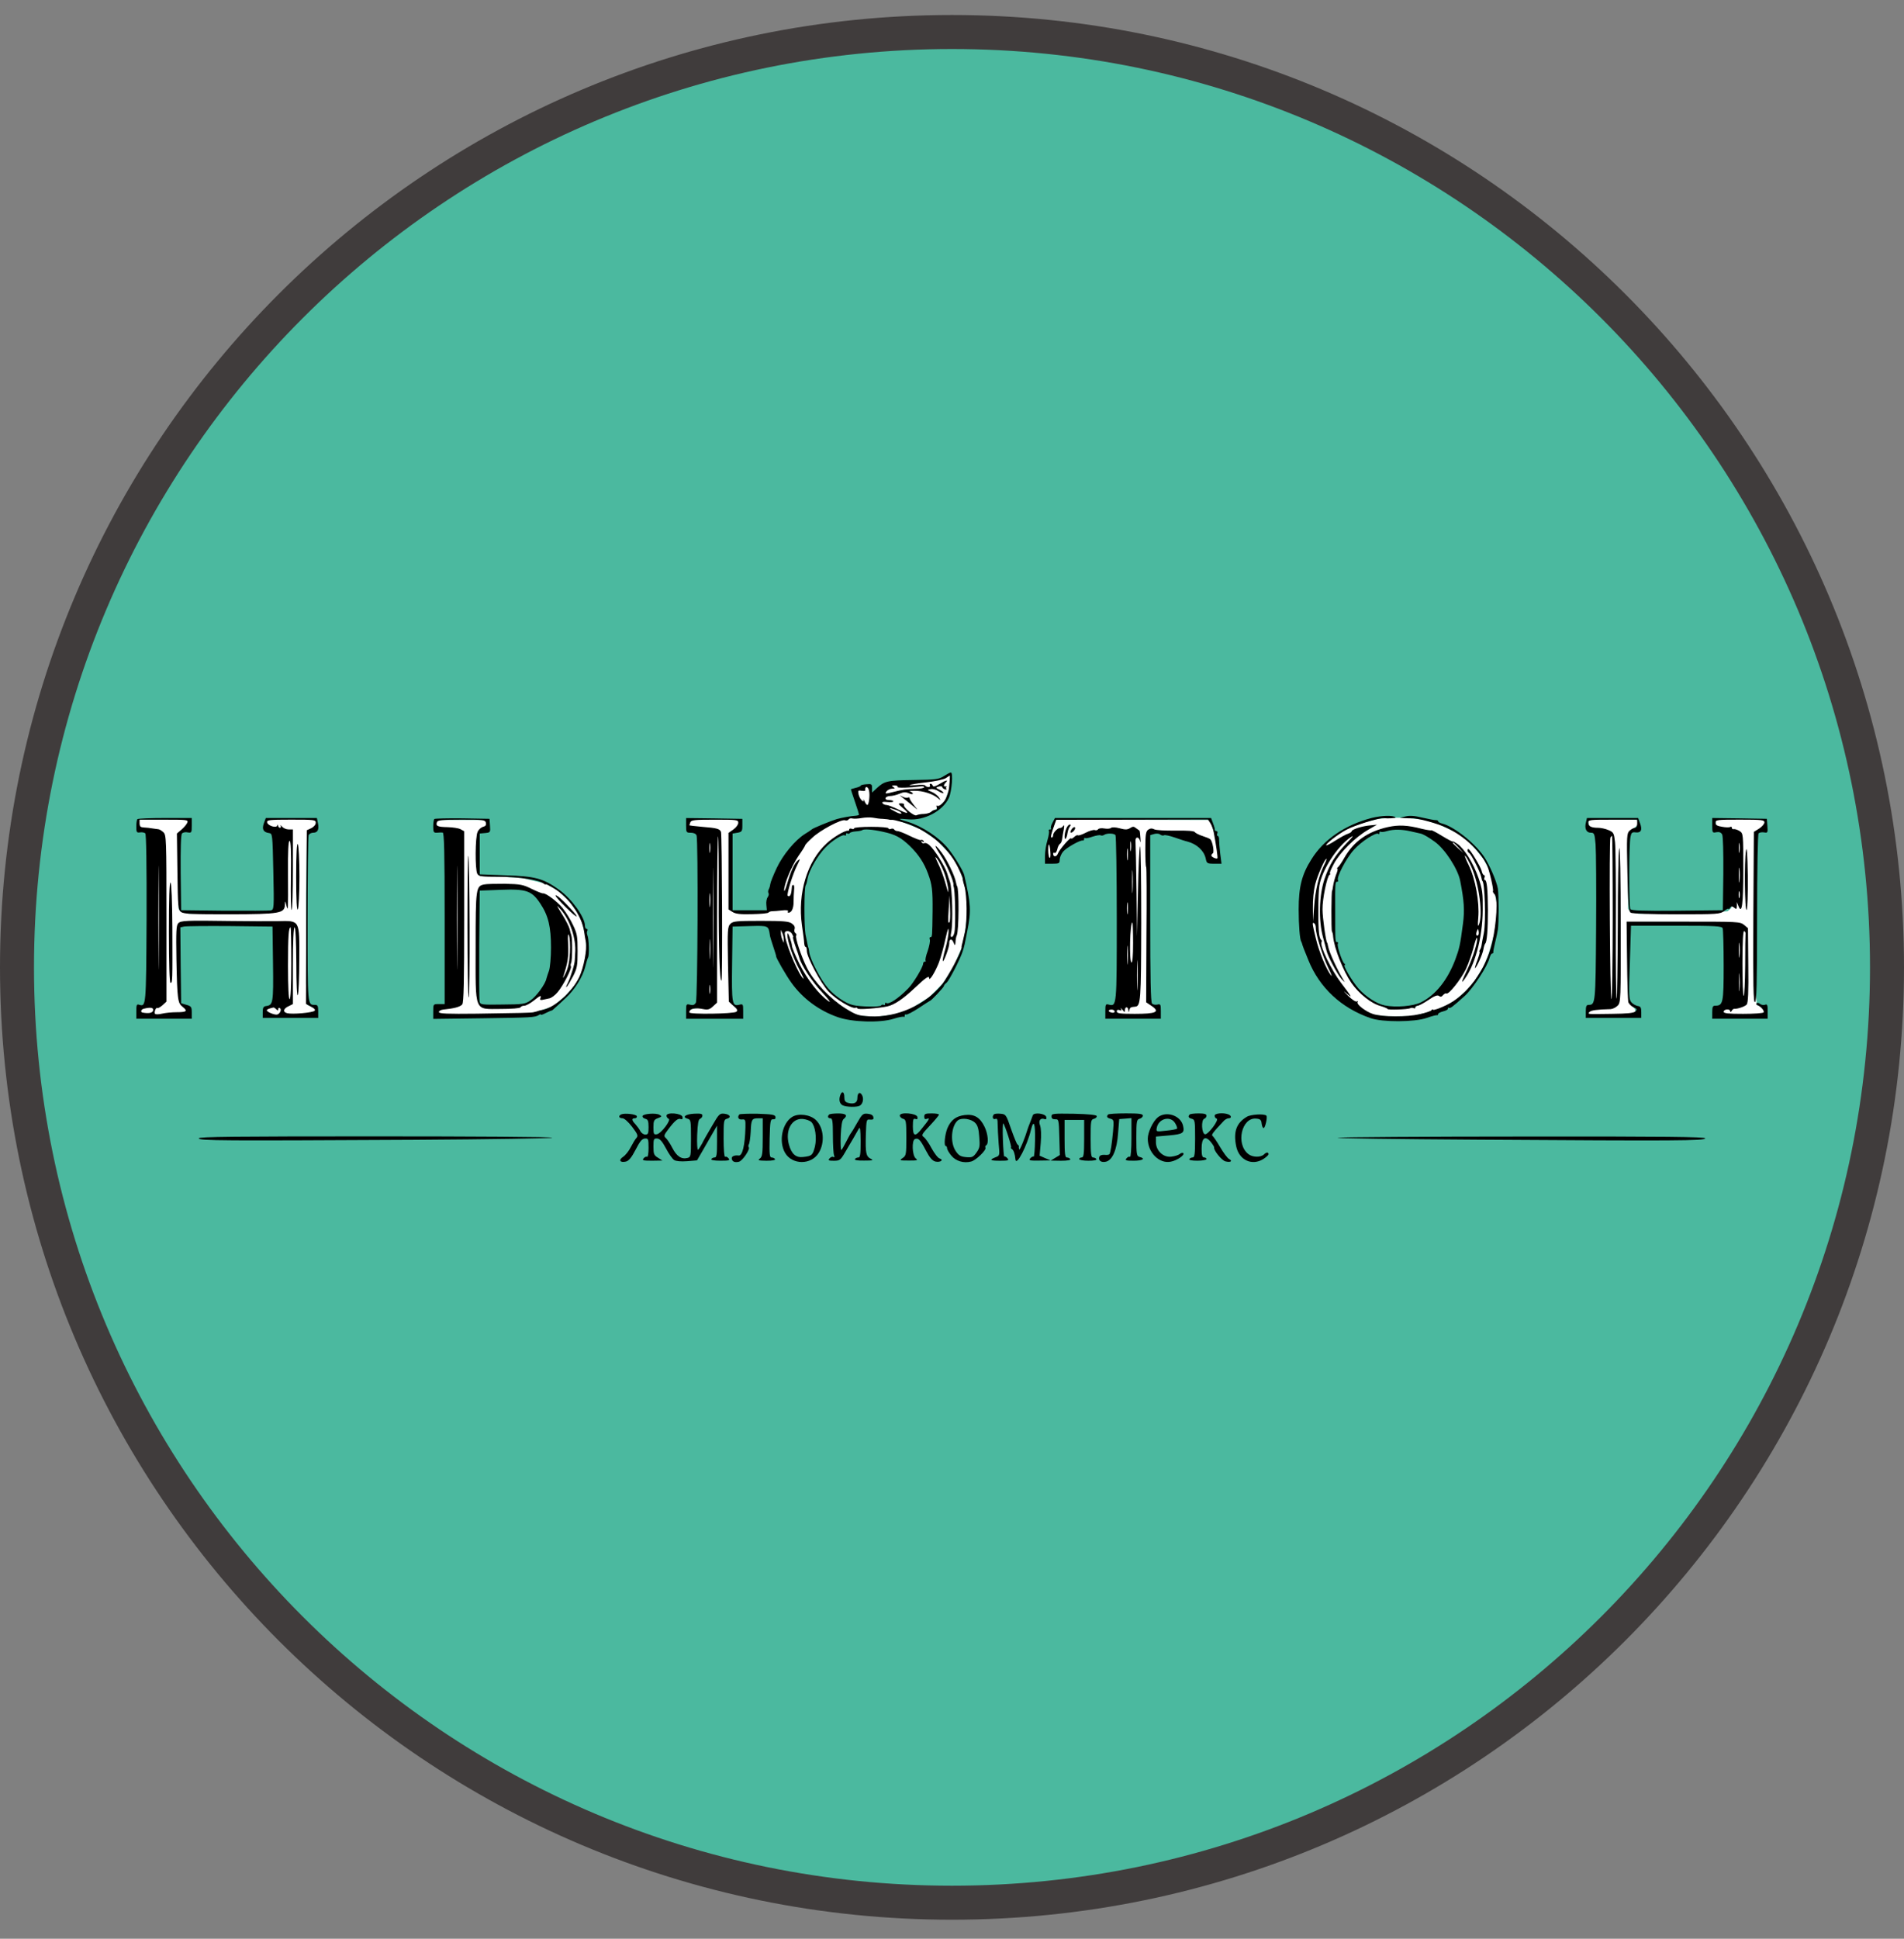 <svg width="56" height="57" viewBox="0 0 56 57" fill="none" xmlns="http://www.w3.org/2000/svg">
<rect x="0" y="0" width="56" height="57" fill="#808080" stroke="none"/>
<g clip-path="url(#clip0_589_6556)">
<path d="M28 0.941C43.188 0.941 55.5 13.254 55.5 28.441C55.5 43.629 43.188 55.941 28 55.941C12.812 55.941 0.5 43.629 0.5 28.441C0.5 13.254 12.812 0.941 28 0.941Z" fill="#4BB99F" stroke="#403C3C"/>
<path d="M4.095 24.19L4.128 24.39L4.309 24.426L4.41 24.575L4.49 29.564L4.088 29.653L4.113 29.867L5.498 29.819L5.448 29.653L5.28 29.484L5.254 29.2L5.226 27.35L5.28 27.147H8.296L8.155 29.542L7.834 29.653V29.819L8.174 29.867L9.292 29.797L9.27 29.653L9.034 29.542V29.461L9.001 28.915V27.907V26.29L9.03 24.485L9.093 24.426L9.288 24.334L9.307 24.178L9.248 24.101L8.993 24.083H8.325L7.838 24.101V24.308L8.248 24.426L8.377 24.618L8.296 26.692L8.181 26.792L7.52 26.844H6.335L5.56 26.866L5.313 26.799L5.254 26.721V26.443V25.668V24.518L5.383 24.39L5.564 24.23L5.512 24.101H4.564H4.076L4.095 24.19Z" fill="white"/>
<path d="M12.854 29.66V29.885L13.142 29.841L14.165 29.819H15.143L15.7 29.778L16.265 29.583L16.623 29.284L16.911 28.962L17.103 28.627L17.177 28.372L17.254 28.01L17.225 27.534L17.103 27.073L16.981 26.829L16.741 26.497L16.413 26.187L16.055 25.984L15.353 25.814L14.748 25.777L14.106 25.751L14.036 25.655V24.523L14.149 24.426L14.337 24.323L14.306 24.109H12.886L12.786 24.157L12.856 24.349L13.279 24.426V29.561L12.854 29.66Z" fill="white"/>
<path d="M20.242 24.136L20.275 24.355H20.48L20.675 24.717V29.345L20.65 29.613L20.263 29.68V29.808L20.837 29.872L21.68 29.779V29.657L21.518 29.524L21.455 29.428V28.985L21.474 28.476L21.455 27.265L21.562 27.154H22.736L23.046 28.132L23.969 29.428L25.058 29.849L25.759 29.897L26.309 29.827L26.745 29.683L27.332 29.314L27.742 28.9L28.052 28.402L28.288 27.856L28.369 27.472L28.406 27.228L28.461 26.737L28.406 26.187L28.351 25.954L28.218 25.552L28.029 25.209L27.561 24.71L27.081 24.382L26.66 24.216L26.427 24.127L26.343 24.02L26.834 24.039L27.313 23.924L27.579 23.755L27.797 23.54L27.922 23.173L27.945 22.791L27.579 22.942L27.217 22.987H26.93L26.456 23.007L26.085 23.102L25.905 23.288L25.639 23.463L25.579 23.127L25.499 23.102L25.384 23.173L25.143 23.248L25.384 24.02L24.857 24.065L24.486 24.175L23.88 24.507L23.328 24.992L22.836 26.523L22.599 26.829H21.588L21.455 26.722L21.474 24.887L21.455 24.507L21.562 24.459L21.754 24.223V24.094H20.754H20.396L20.242 24.136Z" fill="white"/>
<path d="M30.909 24.541L31.06 24.098L35.545 24.109L35.608 24.16L35.818 24.825L35.848 25.286L35.674 25.32L35.582 25.205L35.545 24.917L35.438 24.751L34.81 24.567L34.209 24.463H33.855L33.755 24.541V25.257V26.431V28.047V29.421L33.913 29.568L34.054 29.62L34.032 29.845L33.537 29.864H32.71L32.611 29.797V29.642L32.821 29.59L33.007 29.465L33.042 28.561L32.965 25.32L32.924 24.541L32.644 24.408L31.953 24.541L31.474 24.714L31.116 25.165L31.001 25.32H30.805V24.873L30.909 24.541Z" fill="white"/>
<path d="M46.724 24.19L46.758 24.39L46.939 24.426L47.04 24.575L47.12 29.564L46.718 29.653L46.743 29.867L48.128 29.819L48.078 29.653L47.91 29.484L47.884 29.2L47.856 27.35L47.91 27.147H50.925L50.785 29.542L50.464 29.653V29.819L50.803 29.867L51.922 29.797L51.9 29.653L51.664 29.542V29.461L51.63 28.915V27.907V26.29L51.66 24.485L51.723 24.426L51.918 24.334L51.937 24.178L51.878 24.101L51.623 24.083H50.955L50.468 24.101V24.308L50.877 24.426L51.007 24.618L50.925 26.692L50.811 26.792L50.15 26.844H48.965L48.19 26.866L47.943 26.799L47.884 26.721V26.443V25.668V24.518L48.013 24.39L48.194 24.23L48.142 24.101H47.193H46.706L46.724 24.19Z" fill="white"/>
<path d="M39.373 24.504L38.971 24.847L38.608 25.828L38.436 26.907L38.723 28.335L39.742 29.439L40.318 29.827L40.757 29.878H41.518L42.175 29.723L42.725 29.476L43.109 29.14L43.36 28.856L43.637 28.409L43.781 28.051L43.965 27.398L44.024 26.907V26.564L43.965 26.272L43.925 25.947L43.788 25.556L43.64 25.272L43.4 24.969L43.171 24.725L42.861 24.493L42.297 24.227L41.898 24.105L41.333 24.042H40.894L40.525 24.079L40.1 24.186L39.731 24.323L39.373 24.504Z" fill="white"/>
<path d="M14.109 26.144L14.205 26.093H14.774L15.567 26.144L15.877 26.333L16.114 26.812L16.335 27.676L16.394 28.16L15.937 29.145L15.553 29.485L15.15 29.588H14.393L14.15 29.562L14.061 29.419V29.327V26.495V26.226L14.109 26.144Z" fill="#4BB99F"/>
<path d="M24.271 24.877L24.517 24.661L24.782 24.517L25.21 24.381L25.634 24.354L26.22 24.457L26.735 24.726L27.235 25.252L27.572 26.202L27.519 27.447L27.193 28.507L26.906 28.954L26.459 29.344L26.107 29.548L25.766 29.624H25.395L25.104 29.586L24.737 29.427L24.316 29.056L23.991 28.522L23.79 28.072L23.684 27.576L23.612 26.993V26.622L23.643 26.134L23.722 25.808L23.851 25.475L24.017 25.199L24.271 24.877Z" fill="#4BB99F"/>
<path d="M39.834 24.876L40.081 24.66L40.346 24.516L40.773 24.38L41.197 24.354L41.784 24.456L42.299 24.725L42.798 25.251L43.135 26.201L43.082 27.446L42.757 28.506L42.469 28.953L42.03 29.386L41.663 29.585L41.33 29.623L40.972 29.66L40.667 29.585L40.3 29.426L39.88 29.055L39.554 28.521L39.354 28.071L39.248 27.575L39.176 26.992V26.621L39.206 26.133L39.286 25.807L39.414 25.474L39.581 25.198L39.834 24.876Z" fill="#4BB99F"/>
<path d="M27.76 22.818C27.611 22.914 27.52 22.923 26.863 22.933C26.1 22.943 26.014 22.962 25.783 23.178L25.649 23.302V23.173C25.649 23.053 25.634 23.043 25.481 23.058C25.39 23.063 25.313 23.082 25.313 23.101C25.313 23.115 25.251 23.144 25.169 23.163C25.092 23.183 25.025 23.202 25.025 23.206C25.025 23.211 25.078 23.379 25.145 23.571C25.212 23.763 25.265 23.936 25.265 23.95C25.265 23.965 25.217 23.979 25.159 23.984C25.04 23.989 24.776 24.037 24.617 24.08C24.44 24.133 23.898 24.353 23.873 24.387C23.859 24.401 23.768 24.464 23.672 24.521C23.389 24.699 23.029 25.126 22.842 25.524C22.746 25.73 22.66 25.942 22.655 25.994C22.65 26.052 22.626 26.119 22.607 26.153C22.588 26.186 22.588 26.234 22.602 26.258C22.621 26.287 22.607 26.34 22.578 26.378C22.549 26.416 22.53 26.517 22.54 26.604L22.554 26.762H22.05H21.546V25.634V24.507L21.69 24.483C21.82 24.459 21.834 24.44 21.834 24.267V24.075L21.009 24.061L20.179 24.051V24.267C20.179 24.473 20.184 24.483 20.318 24.483C20.4 24.483 20.467 24.512 20.486 24.56C20.539 24.694 20.52 29.377 20.467 29.478C20.428 29.545 20.385 29.564 20.299 29.54C20.184 29.511 20.179 29.521 20.179 29.732V29.953H21.018H21.858V29.732C21.858 29.521 21.853 29.511 21.743 29.54C21.532 29.593 21.517 29.511 21.532 28.341L21.546 27.242L22.055 27.227C22.607 27.213 22.602 27.208 22.645 27.506C22.65 27.544 22.698 27.698 22.746 27.842C22.794 27.986 22.832 28.11 22.828 28.115C22.813 28.144 23.13 28.696 23.279 28.897C23.61 29.358 24.089 29.713 24.641 29.905C25.064 30.054 25.884 30.078 26.282 29.953C26.431 29.905 26.57 29.881 26.584 29.895C26.599 29.91 26.608 29.895 26.608 29.862C26.608 29.828 26.628 29.814 26.647 29.828C26.671 29.843 26.839 29.756 27.016 29.641C27.194 29.521 27.347 29.425 27.352 29.425C27.386 29.425 27.76 29.027 27.76 28.993C27.76 28.974 27.794 28.926 27.842 28.892C27.918 28.825 28.24 28.201 28.312 27.976C28.369 27.794 28.369 27.784 28.451 27.367C28.566 26.772 28.557 26.584 28.36 25.73C28.336 25.615 28.067 25.169 27.89 24.953C27.626 24.622 27.122 24.291 26.695 24.161C26.57 24.128 26.465 24.089 26.465 24.08C26.465 24.07 26.575 24.075 26.709 24.089C27.184 24.133 27.731 23.845 27.909 23.456C27.995 23.264 28.038 22.703 27.966 22.712C27.942 22.712 27.851 22.76 27.76 22.818ZM27.928 23.005C27.914 23.216 27.899 23.288 27.832 23.451C27.774 23.586 27.626 23.725 27.568 23.691C27.539 23.677 27.535 23.696 27.549 23.734C27.568 23.782 27.554 23.811 27.511 23.811C27.472 23.811 27.419 23.835 27.386 23.869C27.357 23.898 27.261 23.926 27.175 23.931C27.088 23.931 26.992 23.95 26.959 23.969C26.892 24.013 26.546 23.725 26.589 23.662C26.604 23.638 26.565 23.619 26.503 23.619C26.407 23.619 26.407 23.629 26.561 23.763C26.767 23.936 26.709 23.945 26.393 23.787C26.263 23.725 26.114 23.667 26.071 23.667C26.028 23.667 25.975 23.643 25.956 23.614C25.932 23.576 25.975 23.566 26.1 23.581C26.196 23.59 26.273 23.581 26.273 23.562C26.273 23.542 26.215 23.523 26.148 23.523C26.071 23.523 26.033 23.499 26.047 23.461C26.057 23.432 26.119 23.403 26.181 23.403C26.244 23.403 26.369 23.374 26.455 23.336C26.575 23.283 26.642 23.283 26.729 23.322C26.796 23.355 26.848 23.355 26.848 23.336C26.848 23.312 26.81 23.283 26.767 23.269C26.719 23.259 26.776 23.25 26.896 23.25C27.141 23.245 27.448 23.346 27.583 23.466C27.674 23.542 27.674 23.542 27.616 23.446C27.583 23.394 27.487 23.317 27.405 23.283C27.266 23.226 27.261 23.221 27.367 23.202C27.429 23.187 27.535 23.216 27.597 23.259C27.664 23.302 27.731 23.326 27.746 23.317C27.76 23.302 27.712 23.259 27.64 23.221C27.511 23.159 27.511 23.154 27.611 23.125C27.664 23.11 27.712 23.115 27.712 23.139C27.712 23.159 27.746 23.192 27.789 23.206C27.827 23.221 27.851 23.216 27.832 23.192C27.818 23.168 27.823 23.139 27.842 23.125C27.866 23.115 27.851 23.115 27.823 23.12C27.746 23.139 27.741 23.082 27.818 23.005C27.909 22.914 27.813 22.938 27.626 23.053C27.506 23.125 27.448 23.139 27.434 23.101C27.424 23.067 27.395 23.043 27.371 23.043C27.343 23.043 27.338 23.063 27.352 23.091C27.367 23.115 27.347 23.139 27.309 23.139C27.271 23.139 27.227 23.12 27.213 23.096C27.199 23.072 27.084 23.067 26.959 23.082C26.829 23.091 26.738 23.091 26.753 23.082C26.767 23.067 26.988 23.029 27.252 23C27.511 22.971 27.77 22.914 27.823 22.875C27.88 22.837 27.928 22.803 27.938 22.803C27.942 22.803 27.938 22.895 27.928 23.005ZM26.397 23.134C26.373 23.173 26.753 23.163 27.079 23.12C27.136 23.11 27.184 23.125 27.184 23.144C27.184 23.168 27.069 23.192 26.935 23.192C26.642 23.202 26.561 23.211 26.297 23.279C26.038 23.346 26.009 23.346 26.081 23.259C26.114 23.221 26.186 23.187 26.244 23.187C26.325 23.187 26.33 23.178 26.273 23.139C26.215 23.101 26.225 23.091 26.311 23.091C26.373 23.091 26.412 23.11 26.397 23.134ZM25.562 23.255C25.591 23.394 25.553 23.667 25.51 23.667C25.491 23.667 25.452 23.619 25.428 23.557C25.399 23.499 25.385 23.48 25.395 23.518C25.409 23.571 25.395 23.571 25.342 23.528C25.308 23.499 25.265 23.418 25.251 23.35C25.231 23.24 25.241 23.23 25.342 23.25C25.404 23.259 25.452 23.255 25.447 23.24C25.433 23.096 25.534 23.11 25.562 23.255ZM26.364 23.816C26.445 23.845 26.512 23.888 26.512 23.912C26.512 23.936 26.441 23.921 26.359 23.878C26.105 23.749 26.105 23.725 26.364 23.816ZM25.961 24.075C26.042 24.08 26.129 24.089 26.153 24.099C26.181 24.104 26.22 24.109 26.239 24.104C26.258 24.099 26.402 24.133 26.551 24.176C27.242 24.372 27.856 24.867 28.163 25.476C28.259 25.668 28.326 25.826 28.317 25.826C28.307 25.826 28.326 25.927 28.365 26.052C28.446 26.316 28.451 27.098 28.379 27.41C28.35 27.53 28.322 27.659 28.312 27.698C28.302 27.736 28.293 27.779 28.288 27.794C28.283 27.808 28.278 27.837 28.283 27.856C28.297 27.942 27.894 28.705 27.712 28.936C27.227 29.545 26.373 29.924 25.582 29.881C25.241 29.862 25.183 29.843 24.857 29.641C24.416 29.363 23.945 28.869 23.739 28.465C23.566 28.12 23.379 27.563 23.418 27.506C23.432 27.482 23.422 27.448 23.394 27.434C23.365 27.415 23.355 27.362 23.37 27.314C23.389 27.256 23.36 27.199 23.288 27.151C23.202 27.088 23.034 27.074 22.376 27.074C21.657 27.074 21.561 27.084 21.484 27.16C21.398 27.247 21.393 27.328 21.412 28.35L21.436 29.449L21.575 29.574C21.686 29.67 21.705 29.708 21.657 29.747C21.57 29.809 20.275 29.828 20.275 29.766C20.275 29.655 20.433 29.617 20.692 29.67C20.817 29.694 20.875 29.679 20.971 29.588L21.09 29.478V27.021C21.09 25.668 21.105 24.574 21.119 24.588C21.134 24.608 21.143 25.375 21.139 26.301C21.134 27.856 21.167 28.883 21.22 28.83C21.254 28.801 21.235 24.54 21.206 24.459C21.167 24.368 21.09 24.344 20.659 24.31C20.448 24.291 20.275 24.272 20.275 24.262C20.275 24.257 20.289 24.219 20.304 24.176C20.328 24.109 20.438 24.099 21.023 24.099C21.676 24.099 21.714 24.104 21.714 24.19C21.714 24.243 21.652 24.329 21.57 24.387L21.426 24.488V25.61V26.738L21.541 26.81C21.628 26.868 21.767 26.887 22.117 26.877C22.372 26.872 22.592 26.853 22.602 26.829C22.616 26.81 22.664 26.791 22.712 26.791C22.756 26.791 22.885 26.781 23 26.767C23.12 26.752 23.192 26.762 23.178 26.791C23.159 26.815 23.168 26.834 23.192 26.834C23.283 26.834 23.341 26.704 23.341 26.522C23.341 26.416 23.346 26.258 23.355 26.172C23.365 26.09 23.36 26.018 23.336 26.018C23.317 26.018 23.298 26.033 23.293 26.052C23.293 26.076 23.283 26.138 23.279 26.196C23.264 26.325 23.216 26.383 23.168 26.335C23.13 26.297 23.317 25.687 23.456 25.419C23.542 25.246 23.542 25.236 23.466 25.299C23.365 25.385 23.264 25.596 23.149 25.994C23.101 26.153 23.063 26.234 23.063 26.177C23.058 25.999 23.279 25.471 23.485 25.164C23.595 25.011 23.682 24.867 23.682 24.852C23.682 24.833 23.773 24.737 23.888 24.632C24.118 24.411 24.752 24.075 24.857 24.118C24.895 24.133 24.939 24.118 24.958 24.094C24.972 24.065 25.025 24.051 25.073 24.065C25.116 24.075 25.241 24.07 25.342 24.051C25.442 24.032 25.596 24.027 25.673 24.041C25.754 24.056 25.884 24.075 25.961 24.075ZM20.98 28.163C20.975 28.82 20.971 28.283 20.971 26.978C20.971 25.673 20.975 25.135 20.98 25.788C20.99 26.445 20.99 27.511 20.98 28.163ZM20.884 25.044C20.875 25.121 20.865 25.068 20.865 24.939C20.865 24.804 20.875 24.747 20.884 24.804C20.894 24.867 20.894 24.972 20.884 25.044ZM20.884 26.628C20.875 26.728 20.865 26.657 20.865 26.474C20.865 26.287 20.875 26.21 20.884 26.292C20.894 26.378 20.894 26.532 20.884 26.628ZM23.053 27.626V27.722L23.01 27.626C22.986 27.573 22.967 27.487 22.967 27.434V27.338L23.01 27.434C23.034 27.487 23.053 27.573 23.053 27.626ZM23.298 27.463C23.326 27.511 23.341 27.554 23.326 27.554C23.312 27.554 23.346 27.678 23.398 27.827C23.451 27.981 23.504 28.125 23.509 28.154C23.557 28.36 23.888 28.869 24.176 29.171C24.377 29.387 24.459 29.497 24.368 29.435C24.085 29.238 23.744 28.801 23.518 28.35C23.398 28.105 23.298 27.866 23.293 27.813C23.293 27.765 23.259 27.645 23.226 27.554C23.178 27.429 23.159 27.41 23.159 27.487C23.154 27.654 23.331 28.177 23.509 28.499C23.595 28.667 23.653 28.792 23.634 28.777C23.514 28.701 23.159 27.89 23.091 27.53C23.067 27.405 23.082 27.381 23.159 27.376C23.206 27.371 23.274 27.41 23.298 27.463ZM20.884 28.139C20.875 28.278 20.87 28.177 20.87 27.914C20.87 27.65 20.875 27.535 20.884 27.659C20.894 27.784 20.894 28 20.884 28.139ZM20.884 29.195C20.875 29.257 20.865 29.209 20.865 29.089C20.865 28.969 20.875 28.921 20.884 28.979C20.894 29.041 20.894 29.137 20.884 29.195Z" fill="black"/>
<path d="M26.537 23.445C26.666 23.546 26.757 23.618 26.896 23.733C27.007 23.829 27.002 23.825 26.882 23.676C26.81 23.585 26.753 23.494 26.753 23.47C26.753 23.441 26.733 23.436 26.705 23.45C26.681 23.465 26.609 23.455 26.551 23.426C26.445 23.373 26.445 23.373 26.537 23.445Z" fill="black"/>
<path d="M25.121 24.352C25.121 24.376 25.087 24.386 25.049 24.366C25.011 24.352 24.977 24.362 24.977 24.386C24.977 24.415 24.963 24.429 24.944 24.424C24.862 24.405 24.512 24.611 24.315 24.794C23.739 25.321 23.456 26.267 23.586 27.198C23.619 27.433 23.653 27.672 23.653 27.73C23.658 27.792 23.672 27.84 23.696 27.84C23.715 27.84 23.73 27.893 23.73 27.956C23.73 28.138 24.133 28.896 24.363 29.146C24.574 29.376 25.054 29.664 25.16 29.63C25.188 29.616 25.217 29.625 25.217 29.649C25.217 29.693 25.851 29.645 26.105 29.587C26.311 29.539 26.565 29.366 26.901 29.05C27.232 28.738 27.328 28.675 27.328 28.757C27.328 28.867 27.506 28.579 27.616 28.296C27.674 28.138 27.76 27.826 27.808 27.601C27.87 27.322 27.899 27.245 27.899 27.361C27.904 27.457 27.861 27.692 27.808 27.884C27.751 28.076 27.717 28.248 27.731 28.258C27.76 28.287 27.923 27.836 27.919 27.74C27.909 27.605 27.995 27.581 28.043 27.706C28.086 27.807 28.091 27.807 28.101 27.721C28.106 27.62 28.12 27.543 28.139 27.505C28.206 27.365 28.211 26.132 28.149 26.051C28.139 26.046 28.13 25.993 28.115 25.936C28.082 25.748 27.856 25.283 27.698 25.072C27.472 24.77 27.448 24.822 27.669 25.149C27.832 25.393 28.053 25.907 28.043 26.008C28.038 26.027 28.043 26.051 28.048 26.065C28.086 26.142 28.11 26.967 28.082 27.332C28.077 27.437 28.038 27.533 28.005 27.543C27.957 27.557 27.952 27.529 27.976 27.413C28.034 27.14 28.01 26.118 27.938 25.921C27.923 25.883 27.885 25.768 27.856 25.672C27.794 25.47 27.487 24.981 27.338 24.851C27.285 24.798 27.218 24.774 27.189 24.789C27.165 24.808 27.127 24.794 27.108 24.765C27.084 24.726 27.093 24.722 27.136 24.745C27.18 24.77 27.189 24.765 27.165 24.726C27.146 24.698 27.112 24.683 27.088 24.698C27.069 24.712 26.921 24.654 26.762 24.578C26.599 24.496 26.436 24.434 26.398 24.434C26.359 24.434 26.316 24.415 26.297 24.386C26.282 24.362 26.239 24.352 26.201 24.371C26.162 24.386 26.129 24.376 26.129 24.352C26.129 24.328 25.908 24.309 25.625 24.309C25.347 24.309 25.121 24.328 25.121 24.352ZM25.961 24.453C26.33 24.53 26.498 24.621 26.767 24.88C27.016 25.125 27.18 25.369 27.295 25.686C27.415 26.008 27.434 26.171 27.429 26.785C27.419 27.538 27.419 27.552 27.367 27.552C27.338 27.552 27.333 27.586 27.348 27.629C27.362 27.668 27.333 27.816 27.285 27.96C27.232 28.099 27.208 28.229 27.223 28.244C27.237 28.258 27.228 28.272 27.199 28.272C27.175 28.272 27.151 28.301 27.151 28.33C27.151 28.431 26.863 28.91 26.709 29.064C26.412 29.366 26.129 29.549 26.062 29.486C26.047 29.467 26.033 29.481 26.033 29.515C26.033 29.549 26.014 29.563 25.99 29.544C25.966 29.529 25.932 29.539 25.913 29.563C25.884 29.611 25.294 29.601 25.083 29.549C24.876 29.501 24.555 29.285 24.353 29.054C24.142 28.814 23.83 28.215 23.802 27.999C23.792 27.922 23.782 27.864 23.778 27.864C23.773 27.864 23.763 27.826 23.754 27.783C23.744 27.74 23.72 27.601 23.691 27.471C23.648 27.231 23.648 26.108 23.696 26.032C23.715 26.008 23.739 25.912 23.754 25.825C23.797 25.59 24.041 25.163 24.272 24.923C24.478 24.707 24.8 24.51 24.852 24.563C24.867 24.582 24.881 24.568 24.881 24.534C24.881 24.501 24.9 24.486 24.924 24.506C24.948 24.52 24.982 24.515 24.996 24.491C25.006 24.472 25.087 24.448 25.174 24.443C25.26 24.439 25.342 24.419 25.356 24.41C25.395 24.366 25.663 24.386 25.961 24.453ZM27.76 25.633C27.818 25.777 27.87 25.993 27.885 26.113C27.904 26.291 27.89 26.271 27.813 25.988C27.76 25.796 27.664 25.528 27.592 25.389C27.496 25.187 27.487 25.158 27.563 25.249C27.616 25.317 27.703 25.489 27.76 25.633ZM27.928 27.111C27.88 27.159 27.88 27.102 27.904 26.713L27.928 26.329L27.942 26.708C27.952 26.914 27.942 27.097 27.928 27.111Z" fill="black"/>
<path d="M40.336 24.05C39.554 24.257 38.93 24.684 38.571 25.265C38.288 25.711 38.196 26.08 38.196 26.738C38.196 27.198 38.23 27.635 38.273 27.683C38.278 27.692 38.283 27.712 38.292 27.731C38.307 27.798 38.369 27.956 38.484 28.235C38.81 29.041 39.449 29.636 40.307 29.933C40.658 30.058 41.603 30.053 41.963 29.928C42.107 29.876 42.241 29.842 42.265 29.847C42.284 29.852 42.299 29.837 42.299 29.813C42.299 29.789 42.366 29.756 42.443 29.736C42.524 29.717 42.587 29.684 42.587 29.655C42.587 29.626 42.601 29.612 42.615 29.631C42.644 29.66 42.726 29.602 43.086 29.276C43.33 29.05 43.748 28.412 43.81 28.163C43.83 28.091 43.863 28.033 43.887 28.033C43.911 28.033 43.925 28.019 43.921 27.995C43.916 27.976 43.94 27.851 43.973 27.712C44.007 27.577 44.045 27.404 44.055 27.328C44.084 27.145 44.084 26.32 44.055 26.128C44.017 25.907 43.801 25.408 43.642 25.178C43.359 24.77 42.759 24.3 42.419 24.214C42.352 24.199 42.299 24.166 42.299 24.146C42.299 24.127 42.27 24.113 42.241 24.113C42.208 24.118 42.03 24.084 41.843 24.041C41.613 23.983 41.454 23.974 41.339 24.003L41.171 24.041L41.315 24.055C41.397 24.06 41.493 24.06 41.531 24.06C41.67 24.046 42.28 24.209 42.539 24.334C43.052 24.573 43.508 24.991 43.729 25.423C43.796 25.548 43.94 26.171 43.911 26.2C43.897 26.21 43.921 26.253 43.959 26.296C44.06 26.392 44.021 27.121 43.887 27.712C43.7 28.518 43.153 29.266 42.524 29.559C42.347 29.645 42.179 29.703 42.15 29.689C42.126 29.669 42.107 29.674 42.107 29.698C42.107 29.717 41.949 29.775 41.757 29.818C41.382 29.904 40.672 29.904 40.384 29.813C40.173 29.746 39.89 29.53 39.928 29.463C39.948 29.429 39.938 29.425 39.909 29.444C39.876 29.463 39.765 29.391 39.645 29.271C39.506 29.132 39.497 29.113 39.607 29.209C39.794 29.367 39.765 29.319 39.439 28.892C39.156 28.518 38.806 27.793 38.868 27.697C38.882 27.673 38.878 27.644 38.854 27.63C38.834 27.62 38.806 27.539 38.796 27.448C38.763 27.198 38.767 26.253 38.806 26.032C38.887 25.567 39.324 24.895 39.722 24.617C39.833 24.545 39.804 24.588 39.621 24.775C39.271 25.14 39.103 25.408 38.954 25.85C38.796 26.33 38.777 27.054 38.911 27.553C38.959 27.726 39.002 27.899 39.012 27.937C39.041 28.096 39.338 28.652 39.458 28.786C39.53 28.863 39.564 28.892 39.54 28.854C39.353 28.561 39.098 28.014 39.06 27.817C39.05 27.764 39.041 27.721 39.036 27.721C39.002 27.721 38.897 26.982 38.897 26.738C38.892 26.43 39.031 25.768 39.103 25.72C39.132 25.701 39.137 25.682 39.118 25.682C39.094 25.682 39.146 25.552 39.233 25.394C39.41 25.063 39.856 24.617 40.24 24.396L40.499 24.247L40.298 24.267C40.068 24.286 39.756 24.386 39.756 24.439C39.756 24.458 39.708 24.492 39.65 24.511C39.593 24.526 39.429 24.617 39.285 24.708C39.146 24.799 39.017 24.866 39.007 24.852C38.974 24.818 39.358 24.526 39.597 24.396C39.837 24.267 40.547 24.046 40.687 24.055C40.835 24.07 41.071 24.055 41.047 24.031C40.97 23.964 40.643 23.974 40.336 24.05ZM38.945 25.432C38.791 25.739 38.686 26.167 38.652 26.642L38.618 27.097L38.614 26.694C38.609 26.464 38.638 26.176 38.681 26.003C38.753 25.725 38.964 25.25 39.012 25.25C39.026 25.25 38.998 25.332 38.945 25.432ZM38.7 27.28C38.7 27.477 38.897 28.1 39.06 28.441C39.151 28.623 39.19 28.734 39.151 28.681C39.007 28.503 38.796 27.985 38.7 27.587C38.59 27.131 38.59 27.107 38.652 27.145C38.681 27.16 38.7 27.222 38.7 27.28Z" fill="black"/>
<path d="M4.042 24.084C4.023 24.098 4.009 24.199 4.009 24.3C4.009 24.468 4.018 24.487 4.119 24.473C4.177 24.463 4.249 24.477 4.273 24.501C4.301 24.525 4.316 25.413 4.311 27.016C4.297 29.607 4.297 29.602 4.09 29.54C4.023 29.515 4.009 29.544 4.009 29.731V29.952H4.824H5.64V29.77C5.64 29.607 5.626 29.583 5.487 29.544L5.328 29.496L5.314 28.383L5.304 27.265L5.41 27.241C5.472 27.227 6.082 27.222 6.768 27.227L8.015 27.241L8.03 28.34C8.044 29.487 8.03 29.549 7.833 29.578C7.747 29.587 7.727 29.626 7.727 29.76V29.928H8.543H9.359V29.736C9.359 29.578 9.344 29.544 9.263 29.544C9.042 29.544 9.047 29.597 9.047 27.049C9.047 25.72 9.061 24.602 9.076 24.559C9.09 24.516 9.152 24.482 9.215 24.482C9.344 24.482 9.392 24.386 9.349 24.194L9.32 24.05H8.572H7.818L7.761 24.204C7.699 24.377 7.742 24.468 7.91 24.492C8.015 24.506 8.015 24.52 8.039 25.624C8.063 26.713 8.058 26.742 7.967 26.766C7.914 26.776 7.3 26.78 6.6 26.776L5.328 26.761L5.314 25.663C5.309 24.967 5.319 24.544 5.352 24.506C5.381 24.473 5.453 24.458 5.52 24.473C5.635 24.492 5.64 24.482 5.64 24.271V24.05H4.858C4.426 24.05 4.057 24.065 4.042 24.084ZM5.511 24.18C5.496 24.228 5.419 24.319 5.343 24.386L5.203 24.506L5.218 25.624C5.232 26.675 5.237 26.752 5.328 26.814C5.405 26.872 5.664 26.881 6.753 26.881C8.231 26.877 8.37 26.852 8.38 26.603C8.385 26.473 8.385 26.473 8.423 26.617C8.476 26.819 8.476 26.78 8.471 25.691C8.466 25.02 8.481 24.722 8.519 24.722C8.553 24.722 8.567 25.029 8.557 25.749C8.548 26.315 8.557 26.766 8.577 26.752C8.601 26.742 8.615 26.205 8.615 25.557V24.386H8.49C8.418 24.386 8.332 24.348 8.294 24.3C8.255 24.257 8.236 24.247 8.255 24.276C8.27 24.309 8.26 24.338 8.236 24.338C8.207 24.338 8.183 24.309 8.178 24.276C8.178 24.237 8.169 24.233 8.154 24.276C8.121 24.353 7.876 24.276 7.857 24.18C7.842 24.108 7.914 24.098 8.562 24.098C9.248 24.098 9.287 24.103 9.287 24.189C9.287 24.247 9.234 24.309 9.157 24.348L9.023 24.41L9.008 26.963L8.999 29.515L9.148 29.597C9.244 29.645 9.282 29.688 9.253 29.717C9.196 29.775 8.601 29.827 8.447 29.789C8.308 29.755 8.332 29.65 8.5 29.578L8.615 29.52V28.393C8.615 27.673 8.634 27.265 8.663 27.265C8.692 27.265 8.711 27.649 8.716 28.306C8.716 28.935 8.735 29.314 8.759 29.256C8.783 29.204 8.802 28.738 8.802 28.22C8.807 27.025 8.831 27.068 8.154 27.083C7.89 27.088 7.281 27.083 6.792 27.078C5.463 27.059 5.319 27.064 5.242 27.145C5.184 27.203 5.175 27.38 5.189 28.21C5.213 29.405 5.227 29.491 5.376 29.607C5.53 29.727 5.487 29.76 5.189 29.76C5.055 29.76 4.863 29.779 4.762 29.803C4.666 29.827 4.575 29.827 4.56 29.808C4.527 29.755 4.584 29.611 4.628 29.636C4.647 29.65 4.714 29.611 4.781 29.554L4.896 29.448V27.001C4.896 24.655 4.892 24.549 4.805 24.468C4.757 24.424 4.69 24.381 4.661 24.381C4.632 24.377 4.556 24.367 4.488 24.357C4.421 24.343 4.311 24.333 4.239 24.329C4.133 24.324 4.105 24.3 4.105 24.209V24.098H4.824C5.487 24.098 5.539 24.103 5.511 24.18ZM4.666 28.215C4.661 28.892 4.656 28.335 4.656 26.977C4.656 25.619 4.661 25.063 4.666 25.744C4.676 26.421 4.676 27.534 4.666 28.215ZM8.567 28.321C8.567 28.992 8.548 29.376 8.519 29.376C8.49 29.376 8.471 29.017 8.471 28.398C8.471 27.519 8.49 27.265 8.548 27.265C8.557 27.265 8.567 27.74 8.567 28.321ZM4.503 29.712C4.484 29.784 4.369 29.803 4.191 29.77C4.119 29.755 4.153 29.669 4.239 29.655C4.436 29.607 4.527 29.626 4.503 29.712ZM8.126 29.674C8.169 29.717 8.183 29.717 8.183 29.669C8.183 29.636 8.202 29.621 8.231 29.64C8.289 29.674 8.246 29.794 8.159 29.827C8.092 29.851 7.847 29.755 7.847 29.703C7.847 29.679 7.91 29.65 8.044 29.621C8.058 29.621 8.092 29.64 8.126 29.674Z" fill="black"/>
<path d="M8.711 25.778C8.711 26.459 8.73 26.786 8.759 26.738C8.783 26.699 8.807 26.267 8.807 25.778C8.807 25.288 8.783 24.857 8.759 24.818C8.73 24.77 8.711 25.097 8.711 25.778Z" fill="black"/>
<path d="M4.968 27.399C4.968 28.364 4.987 28.896 5.016 28.896C5.074 28.896 5.074 28.877 5.069 27.265C5.064 26.507 5.045 25.979 5.016 25.95C4.983 25.917 4.968 26.421 4.968 27.399Z" fill="black"/>
<path d="M12.775 24.079C12.756 24.098 12.742 24.199 12.742 24.3C12.742 24.468 12.756 24.487 12.852 24.482C12.909 24.477 12.986 24.473 13.02 24.477C13.063 24.482 13.078 25.02 13.078 27.001V29.52H12.909C12.742 29.52 12.742 29.52 12.742 29.741V29.957L14.195 29.938C15.63 29.919 15.731 29.914 15.851 29.842C15.88 29.818 15.908 29.813 15.908 29.832C15.908 29.847 15.971 29.828 16.052 29.784C16.129 29.746 16.206 29.712 16.22 29.712C16.235 29.712 16.283 29.674 16.331 29.626C16.384 29.583 16.513 29.458 16.628 29.352C16.902 29.103 17.137 28.724 17.209 28.436C17.242 28.306 17.281 28.177 17.295 28.153C17.338 28.09 17.324 27.606 17.276 27.495C17.257 27.452 17.257 27.39 17.276 27.361C17.29 27.337 17.281 27.313 17.257 27.313C17.228 27.313 17.204 27.27 17.204 27.217C17.204 26.968 16.815 26.425 16.446 26.162C15.98 25.826 15.745 25.763 14.877 25.735L14.109 25.706V25.106V24.506L14.267 24.492C14.421 24.477 14.426 24.473 14.411 24.276L14.397 24.074L13.601 24.06C13.164 24.055 12.794 24.065 12.775 24.079ZM14.291 24.189C14.306 24.257 14.282 24.29 14.21 24.309C14.148 24.324 14.075 24.391 14.047 24.458C13.975 24.612 13.97 25.557 14.037 25.687C14.085 25.768 14.143 25.778 14.675 25.778C15.261 25.778 15.861 25.869 15.985 25.974C16.024 26.003 16.052 26.018 16.052 25.998C16.052 25.984 16.158 26.037 16.292 26.118C16.738 26.392 17.113 26.929 17.18 27.385C17.194 27.491 17.218 27.63 17.233 27.697C17.271 27.908 17.17 28.441 17.036 28.729C16.83 29.16 16.316 29.621 15.971 29.688C15.923 29.698 15.875 29.707 15.861 29.712C15.846 29.717 15.817 29.727 15.789 29.736C15.764 29.741 15.721 29.751 15.693 29.76C15.625 29.779 15.27 29.784 14.013 29.803C13.164 29.813 12.909 29.803 12.909 29.756C12.909 29.722 12.962 29.693 13.03 29.683C13.361 29.65 13.538 29.602 13.596 29.53C13.639 29.472 13.653 28.877 13.653 26.944V24.439L13.548 24.381C13.49 24.348 13.317 24.324 13.169 24.319C12.866 24.314 12.809 24.285 12.852 24.17C12.876 24.113 12.996 24.098 13.576 24.098C14.215 24.098 14.267 24.103 14.291 24.189ZM13.447 28.215C13.442 28.892 13.437 28.335 13.437 26.977C13.437 25.619 13.442 25.063 13.447 25.744C13.457 26.421 13.457 27.534 13.447 28.215Z" fill="black"/>
<path d="M13.749 27.23C13.749 28.382 13.764 29.327 13.787 29.327C13.826 29.327 13.816 25.201 13.773 25.162C13.759 25.148 13.749 26.079 13.749 27.23Z" fill="black"/>
<path d="M14.243 26.003C13.998 26.051 13.989 26.108 13.989 27.821C13.989 29.803 13.931 29.664 14.733 29.664C15.045 29.664 15.289 29.645 15.309 29.616C15.323 29.587 15.376 29.568 15.424 29.568C15.472 29.568 15.592 29.501 15.692 29.424C15.894 29.261 15.932 29.251 15.894 29.347C15.875 29.395 15.894 29.41 15.961 29.395C16.009 29.386 16.1 29.366 16.163 29.352C16.22 29.338 16.326 29.261 16.398 29.174C16.566 28.978 16.825 28.469 16.791 28.412C16.777 28.388 16.782 28.344 16.796 28.316C16.834 28.258 16.839 27.61 16.805 27.505C16.791 27.466 16.767 27.38 16.753 27.313C16.738 27.246 16.638 27.049 16.532 26.881C16.355 26.598 16.35 26.583 16.489 26.737C16.767 27.049 16.954 27.61 16.916 28.032C16.911 28.1 16.906 28.186 16.906 28.224C16.906 28.34 16.786 28.728 16.7 28.901C16.652 28.992 16.638 29.04 16.666 29.016C16.695 28.987 16.777 28.848 16.854 28.704C16.974 28.469 16.988 28.392 16.988 27.96C16.988 27.534 16.974 27.447 16.854 27.198C16.782 27.039 16.642 26.819 16.551 26.703C16.383 26.497 16.043 26.247 15.971 26.267C15.947 26.271 15.803 26.214 15.644 26.137C15.385 26.008 15.309 25.993 14.853 25.984C14.574 25.984 14.301 25.988 14.243 26.003ZM15.894 26.569C16.129 26.924 16.206 27.25 16.206 27.865C16.206 28.152 16.177 28.455 16.148 28.536C16.119 28.613 16.086 28.719 16.071 28.771C16.043 28.93 15.769 29.304 15.601 29.414C15.448 29.52 15.38 29.53 14.781 29.534C14.166 29.544 14.128 29.539 14.104 29.448C14.095 29.395 14.09 28.637 14.095 27.769L14.109 26.185L14.733 26.161C15.486 26.132 15.644 26.19 15.894 26.569ZM16.762 28.009C16.748 28.272 16.71 28.459 16.638 28.608C16.58 28.728 16.546 28.781 16.561 28.728C16.7 28.311 16.729 28.119 16.71 27.769C16.695 27.5 16.705 27.423 16.734 27.505C16.762 27.572 16.772 27.797 16.762 28.009Z" fill="black"/>
<path d="M16.34 26.335C16.34 26.359 16.48 26.517 16.652 26.685C16.988 27.016 17.079 27.035 16.782 26.714C16.547 26.455 16.34 26.277 16.34 26.335Z" fill="black"/>
<path d="M30.956 24.189C30.912 24.266 30.898 24.338 30.912 24.357C30.932 24.372 30.917 24.386 30.884 24.386C30.85 24.386 30.836 24.405 30.85 24.429C30.864 24.453 30.845 24.578 30.807 24.703C30.768 24.832 30.735 25.039 30.735 25.163V25.394H30.951C31.148 25.394 31.167 25.384 31.167 25.279C31.167 25.216 31.21 25.111 31.263 25.044C31.354 24.928 31.776 24.689 31.853 24.712C31.872 24.717 31.886 24.698 31.886 24.665C31.886 24.636 31.901 24.621 31.915 24.64C31.93 24.655 32.03 24.636 32.136 24.597C32.242 24.564 32.347 24.544 32.371 24.559C32.395 24.573 32.443 24.569 32.477 24.544C32.558 24.492 32.769 24.497 32.808 24.554C32.827 24.578 32.846 25.686 32.846 27.011C32.846 29.597 32.846 29.597 32.606 29.535C32.52 29.511 32.51 29.53 32.51 29.731V29.952H33.326H34.142V29.731C34.142 29.53 34.132 29.511 34.041 29.535C33.983 29.549 33.911 29.535 33.883 29.506C33.844 29.463 33.83 28.738 33.83 27.001V24.554L33.945 24.52C34.012 24.501 34.089 24.506 34.122 24.535C34.156 24.564 34.209 24.573 34.233 24.559C34.262 24.54 34.406 24.573 34.559 24.626C34.713 24.679 34.871 24.732 34.919 24.741C35.197 24.813 35.408 25.005 35.461 25.235C35.49 25.384 35.504 25.394 35.711 25.394H35.927L35.888 25.091C35.869 24.928 35.855 24.746 35.855 24.684C35.859 24.626 35.84 24.578 35.816 24.578C35.797 24.578 35.787 24.544 35.802 24.506C35.821 24.468 35.807 24.434 35.778 24.434C35.749 24.434 35.73 24.42 35.73 24.396C35.735 24.377 35.711 24.29 35.677 24.204L35.62 24.05H33.321H31.028L30.956 24.189ZM35.6 24.204C35.639 24.266 35.682 24.377 35.696 24.458C35.773 24.866 35.821 25.216 35.807 25.235C35.778 25.264 35.629 25.197 35.629 25.154C35.629 25.13 35.648 25.101 35.672 25.087C35.72 25.058 35.663 24.732 35.596 24.674C35.576 24.655 35.471 24.612 35.365 24.578C35.26 24.544 35.159 24.492 35.14 24.463C35.116 24.429 34.919 24.415 34.569 24.42C34.276 24.424 33.993 24.41 33.945 24.381C33.878 24.348 33.83 24.353 33.767 24.396C33.7 24.448 33.686 24.54 33.686 24.976C33.686 25.259 33.695 25.49 33.71 25.49C33.724 25.49 33.729 26.387 33.719 27.476L33.71 29.468L33.873 29.578C34.127 29.751 34.007 29.808 33.374 29.808C32.942 29.808 32.846 29.794 32.846 29.736C32.846 29.693 32.875 29.679 32.928 29.698C32.985 29.722 32.995 29.712 32.971 29.66C32.952 29.621 32.971 29.636 33.009 29.683C33.076 29.765 33.086 29.77 33.086 29.698C33.086 29.587 33.182 29.592 33.187 29.698C33.192 29.779 33.196 29.779 33.216 29.698C33.235 29.621 33.254 29.607 33.388 29.597C33.551 29.583 33.561 29.434 33.566 27.126C33.566 25.874 33.551 24.866 33.532 24.885C33.508 24.904 33.484 25.509 33.47 26.224L33.441 27.529L33.427 26.186C33.417 25.447 33.403 24.794 33.398 24.732C33.393 24.674 33.412 24.626 33.451 24.626C33.484 24.626 33.523 24.674 33.532 24.732C33.547 24.794 33.551 24.751 33.542 24.636C33.537 24.525 33.523 24.424 33.513 24.42C33.504 24.415 33.456 24.381 33.412 24.348C33.35 24.295 33.316 24.295 33.235 24.348C33.158 24.396 33.091 24.396 32.932 24.353C32.803 24.319 32.707 24.314 32.673 24.343C32.645 24.367 32.553 24.372 32.477 24.357C32.395 24.343 32.318 24.353 32.299 24.381C32.28 24.405 32.237 24.42 32.203 24.405C32.165 24.391 32.045 24.424 31.934 24.482C31.824 24.54 31.718 24.573 31.704 24.559C31.69 24.544 31.637 24.564 31.589 24.612C31.541 24.655 31.503 24.669 31.503 24.65C31.503 24.583 31.157 24.976 31.114 25.096C31.076 25.202 30.975 25.202 30.975 25.101C30.975 25.072 30.994 25.063 31.018 25.077C31.042 25.091 31.076 25.048 31.095 24.976C31.109 24.9 31.148 24.828 31.176 24.808C31.205 24.794 31.234 24.727 31.239 24.665C31.248 24.607 31.267 24.477 31.287 24.386C31.306 24.276 31.301 24.242 31.272 24.281C31.248 24.319 31.21 24.343 31.186 24.343C31.114 24.333 30.975 24.477 30.975 24.554C30.975 24.593 30.956 24.626 30.932 24.626C30.888 24.626 30.922 24.497 31.028 24.209L31.066 24.103L33.297 24.098L35.528 24.093L35.6 24.204ZM33.264 24.995C33.254 25.072 33.244 25.02 33.244 24.89C33.244 24.756 33.254 24.698 33.264 24.756C33.273 24.818 33.273 24.924 33.264 24.995ZM30.893 25.048C30.903 25.154 30.893 25.235 30.869 25.221C30.85 25.207 30.831 25.106 30.831 25C30.831 24.751 30.874 24.784 30.893 25.048ZM33.168 25.259C33.158 25.346 33.148 25.288 33.148 25.13C33.148 24.971 33.158 24.9 33.168 24.971C33.177 25.044 33.177 25.173 33.168 25.259ZM33.312 26.195C33.302 26.349 33.297 26.224 33.297 25.922C33.297 25.619 33.302 25.495 33.312 25.643C33.321 25.797 33.321 26.046 33.312 26.195ZM33.168 26.843C33.158 26.929 33.148 26.872 33.148 26.713C33.148 26.555 33.158 26.483 33.168 26.555C33.177 26.627 33.177 26.756 33.168 26.843ZM33.326 27.726C33.326 28.114 33.307 28.316 33.278 28.297C33.206 28.254 33.235 27.121 33.307 27.121C33.316 27.121 33.326 27.395 33.326 27.726ZM33.168 28.306C33.158 28.436 33.153 28.33 33.153 28.081C33.153 27.831 33.158 27.726 33.168 27.851C33.177 27.98 33.177 28.182 33.168 28.306ZM33.456 29.026C33.451 29.232 33.441 29.074 33.441 28.681C33.441 28.282 33.451 28.114 33.456 28.306C33.465 28.498 33.465 28.82 33.456 29.026ZM32.784 29.741C32.784 29.77 32.74 29.784 32.693 29.77C32.645 29.76 32.606 29.736 32.606 29.717C32.606 29.698 32.645 29.683 32.693 29.683C32.74 29.683 32.784 29.707 32.784 29.741Z" fill="black"/>
<path d="M31.359 24.368C31.301 24.507 31.297 24.708 31.345 24.655C31.364 24.636 31.388 24.564 31.397 24.492C31.407 24.425 31.436 24.339 31.464 24.305C31.498 24.262 31.498 24.243 31.46 24.243C31.431 24.243 31.383 24.3 31.359 24.368Z" fill="black"/>
<path d="M31.513 24.389C31.479 24.438 31.474 24.481 31.498 24.481C31.561 24.481 31.658 24.346 31.61 24.321C31.59 24.307 31.547 24.336 31.513 24.389Z" fill="black"/>
<path d="M46.646 24.175C46.598 24.357 46.656 24.482 46.785 24.482C46.891 24.482 46.9 24.506 46.929 24.828C46.944 25.02 46.953 26.133 46.944 27.299C46.929 29.515 46.924 29.544 46.723 29.544C46.66 29.544 46.641 29.587 46.641 29.736V29.928H47.457H48.273V29.76C48.273 29.626 48.254 29.587 48.172 29.578C48.114 29.568 48.028 29.52 47.985 29.472C47.908 29.386 47.903 29.285 47.937 28.297L47.97 27.217H49.304C50.475 27.217 50.643 27.227 50.667 27.294C50.681 27.337 50.696 27.831 50.696 28.393C50.696 29.487 50.677 29.568 50.451 29.568C50.374 29.568 50.36 29.602 50.36 29.76V29.952H51.176H51.991V29.731C51.991 29.544 51.977 29.515 51.914 29.54C51.871 29.559 51.804 29.544 51.766 29.515C51.732 29.482 51.684 29.477 51.665 29.496C51.646 29.515 51.66 29.544 51.694 29.554C51.79 29.592 51.9 29.717 51.871 29.765C51.852 29.789 51.584 29.808 51.267 29.808C50.835 29.808 50.696 29.794 50.696 29.746C50.696 29.712 50.739 29.683 50.792 29.679C50.844 29.674 50.888 29.698 50.888 29.727C50.888 29.765 50.902 29.765 50.931 29.722C50.95 29.683 50.984 29.66 51.003 29.66C51.099 29.669 51.324 29.592 51.372 29.535C51.416 29.487 51.43 29.165 51.42 28.378L51.411 27.289L51.296 27.193C51.18 27.097 51.113 27.097 49.511 27.097H47.841L47.855 28.225C47.86 28.844 47.879 29.395 47.889 29.453C47.903 29.506 47.97 29.578 48.038 29.611C48.148 29.66 48.157 29.679 48.1 29.736C48.052 29.784 47.865 29.803 47.409 29.808C46.656 29.818 46.68 29.823 46.752 29.751C46.8 29.703 46.972 29.679 47.375 29.669C47.433 29.664 47.524 29.621 47.577 29.568C47.668 29.477 47.673 29.41 47.668 27.155C47.668 25.821 47.649 24.88 47.625 24.938C47.601 24.991 47.582 26.013 47.582 27.212C47.577 28.412 47.562 29.376 47.548 29.362C47.529 29.343 47.519 28.369 47.524 27.188C47.529 26.013 47.519 24.919 47.5 24.76C47.471 24.492 47.457 24.468 47.308 24.405C47.222 24.367 47.083 24.338 47.006 24.338C46.804 24.338 46.713 24.295 46.713 24.189C46.713 24.103 46.756 24.098 47.433 24.098H48.153V24.218C48.153 24.285 48.124 24.338 48.09 24.338C48.052 24.338 47.98 24.377 47.932 24.42C47.846 24.501 47.841 24.569 47.865 25.648C47.884 26.593 47.903 26.795 47.961 26.833C47.999 26.862 48.589 26.881 49.309 26.881C50.528 26.881 50.59 26.877 50.715 26.78C50.782 26.728 50.84 26.699 50.84 26.723C50.84 26.742 50.859 26.733 50.883 26.694C50.921 26.637 50.941 26.637 51.003 26.684C51.07 26.742 51.08 26.733 51.084 26.637V26.521L51.132 26.641C51.233 26.891 51.272 26.603 51.272 25.562C51.272 24.52 51.272 24.506 51.166 24.434C51.104 24.396 51.027 24.372 50.998 24.377C50.965 24.386 50.936 24.367 50.936 24.338C50.936 24.309 50.916 24.295 50.892 24.314C50.864 24.329 50.758 24.329 50.653 24.309C50.504 24.285 50.456 24.257 50.456 24.189C50.456 24.103 50.504 24.098 51.176 24.098C51.828 24.098 51.895 24.108 51.895 24.18C51.891 24.228 51.823 24.309 51.737 24.362L51.584 24.458L51.569 26.972C51.559 28.973 51.569 29.477 51.617 29.463C51.665 29.444 51.679 28.921 51.679 26.996C51.679 25.528 51.699 24.535 51.723 24.501C51.751 24.473 51.823 24.463 51.886 24.473C51.991 24.492 51.996 24.482 51.982 24.285L51.967 24.074L51.166 24.06L50.36 24.05V24.271C50.36 24.482 50.365 24.492 50.48 24.468C50.566 24.453 50.619 24.473 50.653 24.535C50.677 24.588 50.691 25.058 50.686 25.691L50.672 26.761L49.333 26.776C48.292 26.785 47.985 26.771 47.951 26.728C47.908 26.656 47.908 24.813 47.956 24.602C47.98 24.482 48.004 24.458 48.109 24.473C48.268 24.492 48.311 24.396 48.234 24.199L48.181 24.05H47.428H46.675L46.646 24.175ZM47.433 26.977C47.433 28.297 47.414 29.376 47.395 29.376C47.351 29.376 47.323 24.689 47.366 24.621C47.38 24.597 47.399 24.578 47.414 24.578C47.423 24.578 47.433 25.658 47.433 26.977ZM51.161 25.044C51.152 25.12 51.142 25.067 51.142 24.938C51.142 24.804 51.152 24.746 51.161 24.804C51.171 24.866 51.171 24.971 51.161 25.044ZM51.161 25.907C51.152 26.008 51.142 25.926 51.142 25.73C51.142 25.533 51.152 25.451 51.161 25.547C51.171 25.648 51.171 25.811 51.161 25.907ZM51.161 26.387C51.147 26.435 51.137 26.397 51.137 26.305C51.137 26.214 51.147 26.176 51.161 26.219C51.171 26.267 51.171 26.344 51.161 26.387ZM51.339 27.448C51.334 27.481 51.329 27.903 51.329 28.393C51.324 28.882 51.305 29.28 51.286 29.28C51.262 29.28 51.248 28.849 51.248 28.321C51.248 27.702 51.267 27.366 51.296 27.375C51.324 27.385 51.344 27.419 51.339 27.448ZM51.161 28.114C51.152 28.215 51.142 28.134 51.142 27.937C51.142 27.74 51.152 27.659 51.161 27.755C51.171 27.855 51.171 28.018 51.161 28.114ZM51.161 29.103C51.152 29.213 51.147 29.108 51.147 28.872C51.147 28.633 51.152 28.546 51.161 28.671C51.171 28.796 51.171 28.992 51.161 29.103Z" fill="black"/>
<path d="M40.826 24.315C40.221 24.45 39.818 24.733 39.535 25.227C39.463 25.357 39.377 25.481 39.348 25.5C39.324 25.52 39.314 25.539 39.334 25.539C39.353 25.539 39.338 25.62 39.295 25.721C39.257 25.827 39.218 25.971 39.209 26.047C39.199 26.124 39.185 26.187 39.18 26.187C39.156 26.187 39.151 27.343 39.175 27.386C39.19 27.41 39.209 27.477 39.209 27.53C39.238 27.871 39.506 28.547 39.746 28.898C39.972 29.219 40.332 29.507 40.61 29.579C40.72 29.613 40.811 29.651 40.811 29.665C40.811 29.699 41.416 29.68 41.478 29.641C41.507 29.627 41.555 29.627 41.579 29.641C41.608 29.656 41.627 29.646 41.627 29.622C41.627 29.593 41.656 29.569 41.694 29.569C41.733 29.569 41.877 29.493 42.011 29.401C42.193 29.277 42.28 29.248 42.323 29.281C42.366 29.315 42.4 29.31 42.443 29.257C42.476 29.219 42.52 29.195 42.539 29.209C42.606 29.253 42.966 28.797 43.115 28.494C43.191 28.331 43.287 28.053 43.335 27.875C43.379 27.698 43.426 27.559 43.436 27.573C43.489 27.626 43.326 28.149 43.139 28.543C43.023 28.778 42.975 28.912 43.028 28.85C43.374 28.427 43.604 27.583 43.609 26.762C43.614 26.254 43.599 26.143 43.484 25.808C43.335 25.38 43.076 24.963 42.87 24.814C42.793 24.762 42.731 24.728 42.731 24.742C42.731 24.757 42.592 24.685 42.424 24.584C42.256 24.478 42.107 24.402 42.097 24.411C42.088 24.421 41.963 24.402 41.819 24.368C41.392 24.258 41.142 24.248 40.826 24.315ZM41.483 24.44C41.603 24.469 41.737 24.498 41.781 24.507C41.853 24.522 42.021 24.617 42.198 24.747C42.5 24.963 42.88 25.548 42.947 25.899C43.062 26.484 43.081 26.762 43.028 27.161C42.947 27.784 42.923 27.885 42.803 28.211C42.572 28.821 42.222 29.253 41.795 29.469C41.565 29.584 41.056 29.627 40.725 29.56C40.49 29.512 40.173 29.305 39.957 29.066C39.761 28.84 39.487 28.37 39.55 28.37C39.574 28.37 39.569 28.351 39.54 28.331C39.473 28.283 39.314 27.799 39.348 27.746C39.362 27.717 39.353 27.698 39.329 27.698C39.271 27.698 39.271 27.712 39.271 26.786C39.266 25.947 39.271 25.923 39.329 25.923C39.358 25.923 39.367 25.904 39.353 25.88C39.3 25.798 39.597 25.227 39.823 24.982C40.034 24.742 40.48 24.454 40.543 24.517C40.557 24.536 40.572 24.522 40.572 24.488C40.572 24.454 40.591 24.44 40.61 24.454C40.634 24.469 40.715 24.459 40.792 24.435C40.984 24.378 41.229 24.382 41.483 24.44ZM42.903 24.925L43.043 25.083L42.889 24.944C42.803 24.862 42.731 24.795 42.731 24.785C42.731 24.747 42.769 24.781 42.903 24.925ZM43.278 25.491C43.508 26.004 43.623 26.911 43.494 27.194C43.465 27.257 43.46 27.185 43.479 26.978C43.518 26.527 43.393 25.831 43.196 25.433C43.11 25.256 43.062 25.131 43.095 25.16C43.124 25.184 43.206 25.332 43.278 25.491ZM43.479 27.492C43.426 27.544 43.398 27.473 43.436 27.381C43.47 27.295 43.474 27.295 43.489 27.377C43.498 27.424 43.494 27.477 43.479 27.492Z" fill="black"/>
<path d="M51.353 25.005C51.3 25.302 51.315 26.809 51.372 26.751C51.396 26.727 51.411 26.3 51.406 25.748C51.396 25.105 51.377 24.861 51.353 25.005Z" fill="black"/>
<path d="M43.163 25.004C43.163 25.033 43.187 25.067 43.211 25.081C43.278 25.119 43.541 25.647 43.566 25.786C43.58 25.849 43.59 25.897 43.594 25.897C43.671 25.897 43.709 27.096 43.642 27.432C43.609 27.591 43.58 27.754 43.575 27.792C43.57 27.835 43.551 27.893 43.527 27.927C43.508 27.955 43.503 27.984 43.517 27.984C43.532 27.984 43.503 28.09 43.455 28.224C43.402 28.354 43.374 28.464 43.383 28.464C43.422 28.464 43.609 28.051 43.628 27.917C43.642 27.835 43.666 27.759 43.681 27.744C43.733 27.706 43.762 27.331 43.762 26.761C43.758 26.151 43.733 25.873 43.671 25.873C43.652 25.873 43.642 25.839 43.661 25.801C43.676 25.762 43.671 25.729 43.647 25.729C43.623 25.729 43.59 25.671 43.575 25.595C43.541 25.47 43.234 24.961 43.187 24.961C43.172 24.961 43.163 24.98 43.163 25.004Z" fill="black"/>
<path d="M24.718 32.188C24.665 32.327 24.689 32.442 24.78 32.495C24.891 32.552 25.217 32.557 25.294 32.504C25.38 32.447 25.409 32.303 25.356 32.202C25.294 32.082 25.217 32.13 25.217 32.283C25.217 32.418 25.126 32.471 24.953 32.428C24.857 32.404 24.833 32.365 24.833 32.255C24.833 32.101 24.766 32.063 24.718 32.188Z" fill="black"/>
<path d="M18.274 32.763C18.178 32.806 18.202 32.878 18.308 32.878C18.36 32.878 18.476 32.979 18.591 33.128C18.754 33.344 18.773 33.392 18.72 33.454C18.682 33.492 18.61 33.617 18.552 33.727C18.495 33.843 18.394 33.967 18.327 34.011C18.183 34.106 18.235 34.193 18.413 34.15C18.499 34.126 18.576 34.03 18.696 33.799C18.821 33.555 18.883 33.478 18.97 33.473C19.066 33.468 19.075 33.487 19.075 33.751C19.075 33.91 19.056 34.025 19.032 34.011C19.008 33.996 18.965 34.015 18.931 34.054C18.878 34.116 18.912 34.126 19.176 34.126L19.483 34.121L19.354 34.039C19.234 33.967 19.219 33.929 19.219 33.713C19.219 33.487 19.229 33.468 19.329 33.473C19.406 33.478 19.474 33.55 19.589 33.766C19.67 33.924 19.781 34.078 19.829 34.106C19.881 34.14 20.03 34.154 20.208 34.14L20.5 34.116L20.659 33.843C20.745 33.694 20.879 33.464 20.951 33.334L21.09 33.094V33.559C21.09 33.939 21.076 34.03 21.023 34.03C20.985 34.03 20.937 34.049 20.923 34.078C20.903 34.106 21.004 34.126 21.191 34.126C21.446 34.126 21.479 34.116 21.426 34.054C21.393 34.015 21.35 33.996 21.326 34.011C21.302 34.025 21.282 33.79 21.282 33.478C21.282 32.955 21.287 32.917 21.378 32.893C21.522 32.854 21.47 32.763 21.302 32.744C21.167 32.729 21.143 32.758 20.947 33.094C20.827 33.296 20.692 33.531 20.649 33.622C20.601 33.708 20.548 33.795 20.529 33.804C20.51 33.819 20.495 33.627 20.505 33.372C20.52 33.036 20.539 32.912 20.591 32.893C20.63 32.878 20.659 32.835 20.659 32.797C20.659 32.744 20.601 32.734 20.409 32.744C20.16 32.758 20.049 32.845 20.227 32.893C20.318 32.917 20.323 32.955 20.323 33.468C20.323 33.987 20.318 34.02 20.222 34.044C20.044 34.092 19.901 33.996 19.776 33.751C19.713 33.627 19.622 33.492 19.584 33.459C19.517 33.401 19.526 33.372 19.661 33.195C19.853 32.941 19.944 32.869 20.025 32.902C20.069 32.917 20.083 32.897 20.073 32.84C20.054 32.729 19.603 32.691 19.603 32.801C19.603 32.84 19.632 32.878 19.665 32.893C19.752 32.921 19.445 33.329 19.32 33.348C19.229 33.363 19.219 33.344 19.219 33.142C19.219 32.95 19.234 32.917 19.354 32.873C19.469 32.83 19.474 32.821 19.397 32.777C19.291 32.715 18.922 32.744 18.898 32.811C18.888 32.84 18.922 32.878 18.979 32.893C19.056 32.912 19.075 32.955 19.075 33.137C19.075 33.324 19.061 33.358 18.979 33.358C18.931 33.358 18.859 33.31 18.831 33.252C18.802 33.195 18.735 33.104 18.687 33.051C18.576 32.936 18.571 32.878 18.672 32.878C18.715 32.878 18.739 32.849 18.73 32.816C18.706 32.758 18.38 32.72 18.274 32.763Z" fill="black"/>
<path d="M21.748 32.764C21.676 32.841 21.719 32.927 21.825 32.913C21.921 32.903 21.93 32.923 21.925 33.143C21.911 33.676 21.834 33.993 21.724 33.973C21.609 33.959 21.522 33.993 21.522 34.05C21.522 34.146 21.604 34.189 21.733 34.156C21.839 34.132 22.074 33.781 22.021 33.729C22.007 33.714 22.007 33.676 22.026 33.642C22.045 33.614 22.069 33.45 22.079 33.282C22.093 32.913 22.113 32.879 22.295 32.879H22.434V33.436C22.434 33.916 22.42 34.007 22.352 34.06C22.276 34.117 22.305 34.122 22.544 34.127C22.717 34.127 22.813 34.108 22.794 34.079C22.779 34.05 22.732 34.031 22.693 34.031C22.636 34.031 22.626 33.94 22.636 33.47C22.65 32.956 22.66 32.903 22.736 32.908C22.794 32.913 22.818 32.889 22.808 32.836C22.794 32.774 22.712 32.759 22.285 32.745C22.007 32.74 21.767 32.75 21.748 32.764Z" fill="black"/>
<path d="M23.303 32.836C23.005 33.018 22.895 33.56 23.091 33.896C23.298 34.251 23.859 34.256 24.08 33.896C24.267 33.594 24.229 33.147 23.994 32.927C23.826 32.768 23.485 32.725 23.303 32.836ZM23.859 32.984C23.979 33.104 24.027 33.445 23.97 33.704C23.902 33.968 23.878 33.987 23.629 34.016C23.408 34.045 23.279 33.929 23.202 33.646C23.091 33.234 23.283 32.874 23.61 32.898C23.706 32.907 23.816 32.946 23.859 32.984Z" fill="black"/>
<path d="M24.387 32.769C24.329 32.822 24.349 32.879 24.425 32.879C24.483 32.879 24.497 32.966 24.497 33.378C24.497 33.652 24.512 33.916 24.531 33.964C24.55 34.017 24.545 34.036 24.512 34.017C24.483 33.997 24.435 34.017 24.401 34.055C24.349 34.117 24.368 34.127 24.526 34.127C24.699 34.127 24.723 34.108 24.857 33.877C24.939 33.743 25.044 33.551 25.102 33.46C25.155 33.364 25.227 33.244 25.255 33.191C25.299 33.114 25.308 33.187 25.313 33.561C25.313 33.94 25.299 34.031 25.246 34.031C25.207 34.031 25.159 34.05 25.145 34.079C25.126 34.108 25.227 34.127 25.419 34.122C25.673 34.122 25.702 34.113 25.61 34.069C25.471 33.997 25.452 33.906 25.466 33.359C25.481 32.913 25.486 32.903 25.591 32.918C25.678 32.923 25.702 32.908 25.687 32.846C25.678 32.788 25.62 32.755 25.519 32.745C25.385 32.731 25.356 32.755 25.212 33.009C25.126 33.163 25.044 33.297 25.03 33.311C25.015 33.326 24.953 33.436 24.891 33.561C24.828 33.685 24.766 33.796 24.747 33.81C24.727 33.82 24.718 33.633 24.727 33.393C24.742 33.081 24.766 32.937 24.814 32.899C24.944 32.793 24.886 32.736 24.651 32.736C24.521 32.736 24.401 32.75 24.387 32.769Z" fill="black"/>
<path d="M26.465 32.797C26.465 32.836 26.508 32.879 26.561 32.893C26.647 32.917 26.657 32.96 26.657 33.445C26.657 33.934 26.652 33.978 26.551 34.045C26.445 34.117 26.455 34.121 26.729 34.121C26.978 34.121 27.007 34.117 26.935 34.059C26.829 33.978 26.81 33.526 26.911 33.488C27.012 33.45 27.064 33.502 27.232 33.824C27.343 34.035 27.419 34.126 27.511 34.15C27.655 34.184 27.77 34.102 27.635 34.059C27.583 34.045 27.482 33.91 27.4 33.762C27.323 33.613 27.218 33.464 27.17 33.431C27.093 33.378 27.108 33.349 27.352 33.09C27.496 32.936 27.616 32.792 27.616 32.773C27.616 32.749 27.52 32.735 27.4 32.735C27.218 32.735 27.184 32.749 27.184 32.831C27.184 32.898 27.208 32.917 27.266 32.893C27.362 32.855 27.333 32.912 27.117 33.176C26.92 33.431 26.849 33.416 26.849 33.114C26.849 32.912 26.863 32.874 26.925 32.898C26.978 32.917 26.992 32.903 26.983 32.84C26.964 32.73 26.465 32.687 26.465 32.797Z" fill="black"/>
<path d="M28.374 32.783C28.115 32.816 27.971 32.927 27.866 33.167C27.789 33.354 27.755 33.694 27.818 33.694C27.837 33.694 27.856 33.723 27.856 33.762C27.856 33.8 27.914 33.896 27.981 33.977C28.11 34.136 28.346 34.208 28.561 34.15C28.705 34.117 29.022 33.805 28.984 33.742C28.969 33.718 28.979 33.69 29.008 33.67C29.084 33.622 29.06 33.344 28.96 33.133C28.825 32.85 28.653 32.749 28.374 32.783ZM28.681 33.013C28.753 33.08 28.787 33.195 28.801 33.421C28.825 33.694 28.816 33.752 28.72 33.886C28.624 34.021 28.59 34.035 28.418 34.021C28.254 34.006 28.197 33.973 28.11 33.843C27.938 33.589 27.976 33.095 28.177 32.936C28.288 32.855 28.566 32.893 28.681 33.013Z" fill="black"/>
<path d="M29.233 32.764C29.171 32.827 29.2 32.923 29.271 32.899C29.329 32.875 29.343 32.908 29.343 33.057C29.343 33.163 29.358 33.412 29.372 33.614C29.406 33.978 29.406 33.978 29.276 34.026C29.084 34.103 29.123 34.127 29.42 34.127C29.655 34.127 29.684 34.117 29.631 34.055C29.598 34.017 29.559 33.993 29.54 34.002C29.526 34.012 29.507 33.791 29.497 33.513C29.487 33.23 29.492 33.014 29.507 33.028C29.559 33.076 29.77 33.743 29.737 33.743C29.718 33.743 29.732 33.762 29.761 33.782C29.814 33.815 29.852 33.93 29.866 34.089C29.89 34.304 30.212 33.685 30.327 33.201C30.404 32.899 30.452 33.033 30.442 33.522C30.438 33.801 30.418 34.021 30.399 34.007C30.38 33.993 30.337 34.017 30.303 34.055C30.25 34.117 30.284 34.127 30.572 34.122L30.903 34.117L30.74 34.05L30.577 33.978L30.61 33.599C30.629 33.374 30.62 33.172 30.591 33.09C30.533 32.947 30.601 32.855 30.725 32.903C30.768 32.918 30.783 32.899 30.773 32.841C30.754 32.74 30.409 32.692 30.375 32.793C30.366 32.827 30.327 32.918 30.298 32.999C30.265 33.076 30.236 33.163 30.226 33.191C30.15 33.45 29.991 33.834 29.977 33.796C29.967 33.767 29.962 33.733 29.967 33.714C29.972 33.695 29.958 33.666 29.929 33.652C29.905 33.638 29.819 33.426 29.737 33.191C29.593 32.769 29.583 32.759 29.43 32.745C29.339 32.735 29.252 32.745 29.233 32.764Z" fill="black"/>
<path d="M30.927 32.822C30.927 32.884 30.96 32.908 31.037 32.908C31.138 32.903 31.143 32.918 31.157 33.431L31.172 33.959L31.037 34.041L30.903 34.122L31.205 34.127C31.397 34.127 31.498 34.108 31.479 34.079C31.464 34.05 31.416 34.031 31.378 34.031C31.325 34.031 31.311 33.925 31.311 33.479V32.927H31.599H31.887V33.479C31.887 33.94 31.872 34.031 31.814 34.031C31.776 34.031 31.742 34.05 31.742 34.079C31.742 34.103 31.863 34.127 32.011 34.127C32.174 34.127 32.266 34.108 32.246 34.079C32.232 34.05 32.184 34.031 32.146 34.031C32.093 34.031 32.078 33.925 32.078 33.474C32.078 32.956 32.083 32.918 32.174 32.894C32.232 32.879 32.266 32.841 32.256 32.812C32.246 32.779 32.016 32.755 31.584 32.745C30.97 32.736 30.927 32.74 30.927 32.822Z" fill="black"/>
<path d="M32.592 32.768C32.534 32.825 32.558 32.868 32.664 32.892C32.76 32.921 32.765 32.94 32.736 33.272C32.702 33.636 32.664 33.881 32.63 33.934C32.616 33.953 32.554 33.962 32.486 33.953C32.41 33.948 32.352 33.967 32.333 34.011C32.294 34.121 32.39 34.188 32.53 34.154C32.721 34.106 32.851 33.804 32.885 33.315L32.918 32.902L33.101 32.888L33.278 32.873V33.454C33.278 33.78 33.259 34.025 33.235 34.011C33.211 33.996 33.168 34.015 33.134 34.054C33.081 34.116 33.11 34.126 33.345 34.126C33.609 34.126 33.705 34.063 33.518 34.015C33.432 33.991 33.422 33.948 33.422 33.454C33.422 32.96 33.432 32.916 33.518 32.892C33.571 32.878 33.614 32.835 33.614 32.801C33.614 32.748 33.508 32.734 33.12 32.734C32.846 32.734 32.606 32.748 32.592 32.768Z" fill="black"/>
<path d="M34.055 32.849C33.911 32.965 33.758 33.286 33.758 33.478C33.758 33.886 34.094 34.222 34.434 34.154C34.617 34.121 34.852 33.958 34.804 33.905C34.785 33.886 34.737 33.895 34.698 33.929C34.665 33.958 34.554 33.996 34.454 34.006C34.219 34.039 33.998 33.833 33.998 33.584V33.416L34.386 33.382C34.799 33.344 34.847 33.31 34.794 33.089C34.718 32.792 34.3 32.657 34.055 32.849ZM34.569 33.032C34.612 33.104 34.631 33.171 34.617 33.185C34.602 33.2 34.459 33.228 34.295 33.243C34.003 33.276 34.003 33.276 34.022 33.161C34.075 32.878 34.439 32.792 34.569 33.032Z" fill="black"/>
<path d="M34.991 32.768C34.934 32.821 34.953 32.869 35.053 32.893C35.145 32.917 35.15 32.96 35.15 33.474C35.15 33.925 35.135 34.03 35.082 34.03C35.044 34.03 34.996 34.05 34.981 34.078C34.962 34.107 35.053 34.126 35.217 34.126C35.365 34.126 35.485 34.102 35.485 34.078C35.485 34.05 35.452 34.03 35.413 34.03C35.361 34.03 35.341 33.968 35.341 33.771C35.341 33.45 35.447 33.373 35.615 33.579C35.672 33.651 35.716 33.723 35.711 33.738C35.687 33.814 35.936 34.121 36.042 34.145C36.196 34.184 36.263 34.136 36.148 34.074C36.099 34.05 35.984 33.891 35.888 33.728C35.792 33.565 35.692 33.416 35.663 33.397C35.62 33.368 35.672 33.296 35.98 32.97C36.023 32.917 36.095 32.879 36.133 32.879C36.229 32.879 36.224 32.802 36.128 32.764C35.98 32.706 35.725 32.73 35.725 32.802C35.725 32.84 35.749 32.879 35.783 32.888C35.869 32.917 35.533 33.363 35.442 33.349C35.341 33.33 35.322 32.931 35.418 32.893C35.457 32.879 35.485 32.84 35.485 32.802C35.485 32.754 35.418 32.735 35.255 32.735C35.126 32.735 35.005 32.749 34.991 32.768Z" fill="black"/>
<path d="M36.67 32.835C36.363 33.017 36.272 33.276 36.358 33.699C36.44 34.106 36.819 34.284 37.155 34.078C37.237 34.025 37.309 33.962 37.309 33.934C37.309 33.871 37.246 33.871 37.179 33.938C37.083 34.035 36.838 34.03 36.714 33.929C36.339 33.636 36.517 32.844 36.949 32.888C37.064 32.897 37.097 32.926 37.107 33.032C37.117 33.108 37.141 33.166 37.165 33.166C37.213 33.166 37.285 32.84 37.246 32.801C37.184 32.739 36.785 32.763 36.67 32.835Z" fill="black"/>
<path d="M5.846 33.468C5.87 33.54 6.494 33.54 12.18 33.511C14.416 33.497 16.244 33.468 16.244 33.449C16.244 33.425 13.898 33.41 11.033 33.41C6.96 33.41 5.827 33.42 5.846 33.468Z" fill="black"/>
<path d="M39.348 33.449C39.242 33.468 41.099 33.492 43.474 33.507C49.371 33.545 50.13 33.54 50.154 33.468C50.168 33.425 48.959 33.41 44.856 33.415C41.934 33.415 39.453 33.434 39.348 33.449Z" fill="black"/>
</g>
<defs>
<clipPath id="clip0_589_6556">
<rect width="56" height="56" fill="white" transform="translate(0 0.441)"/>
</clipPath>
</defs>
</svg>
